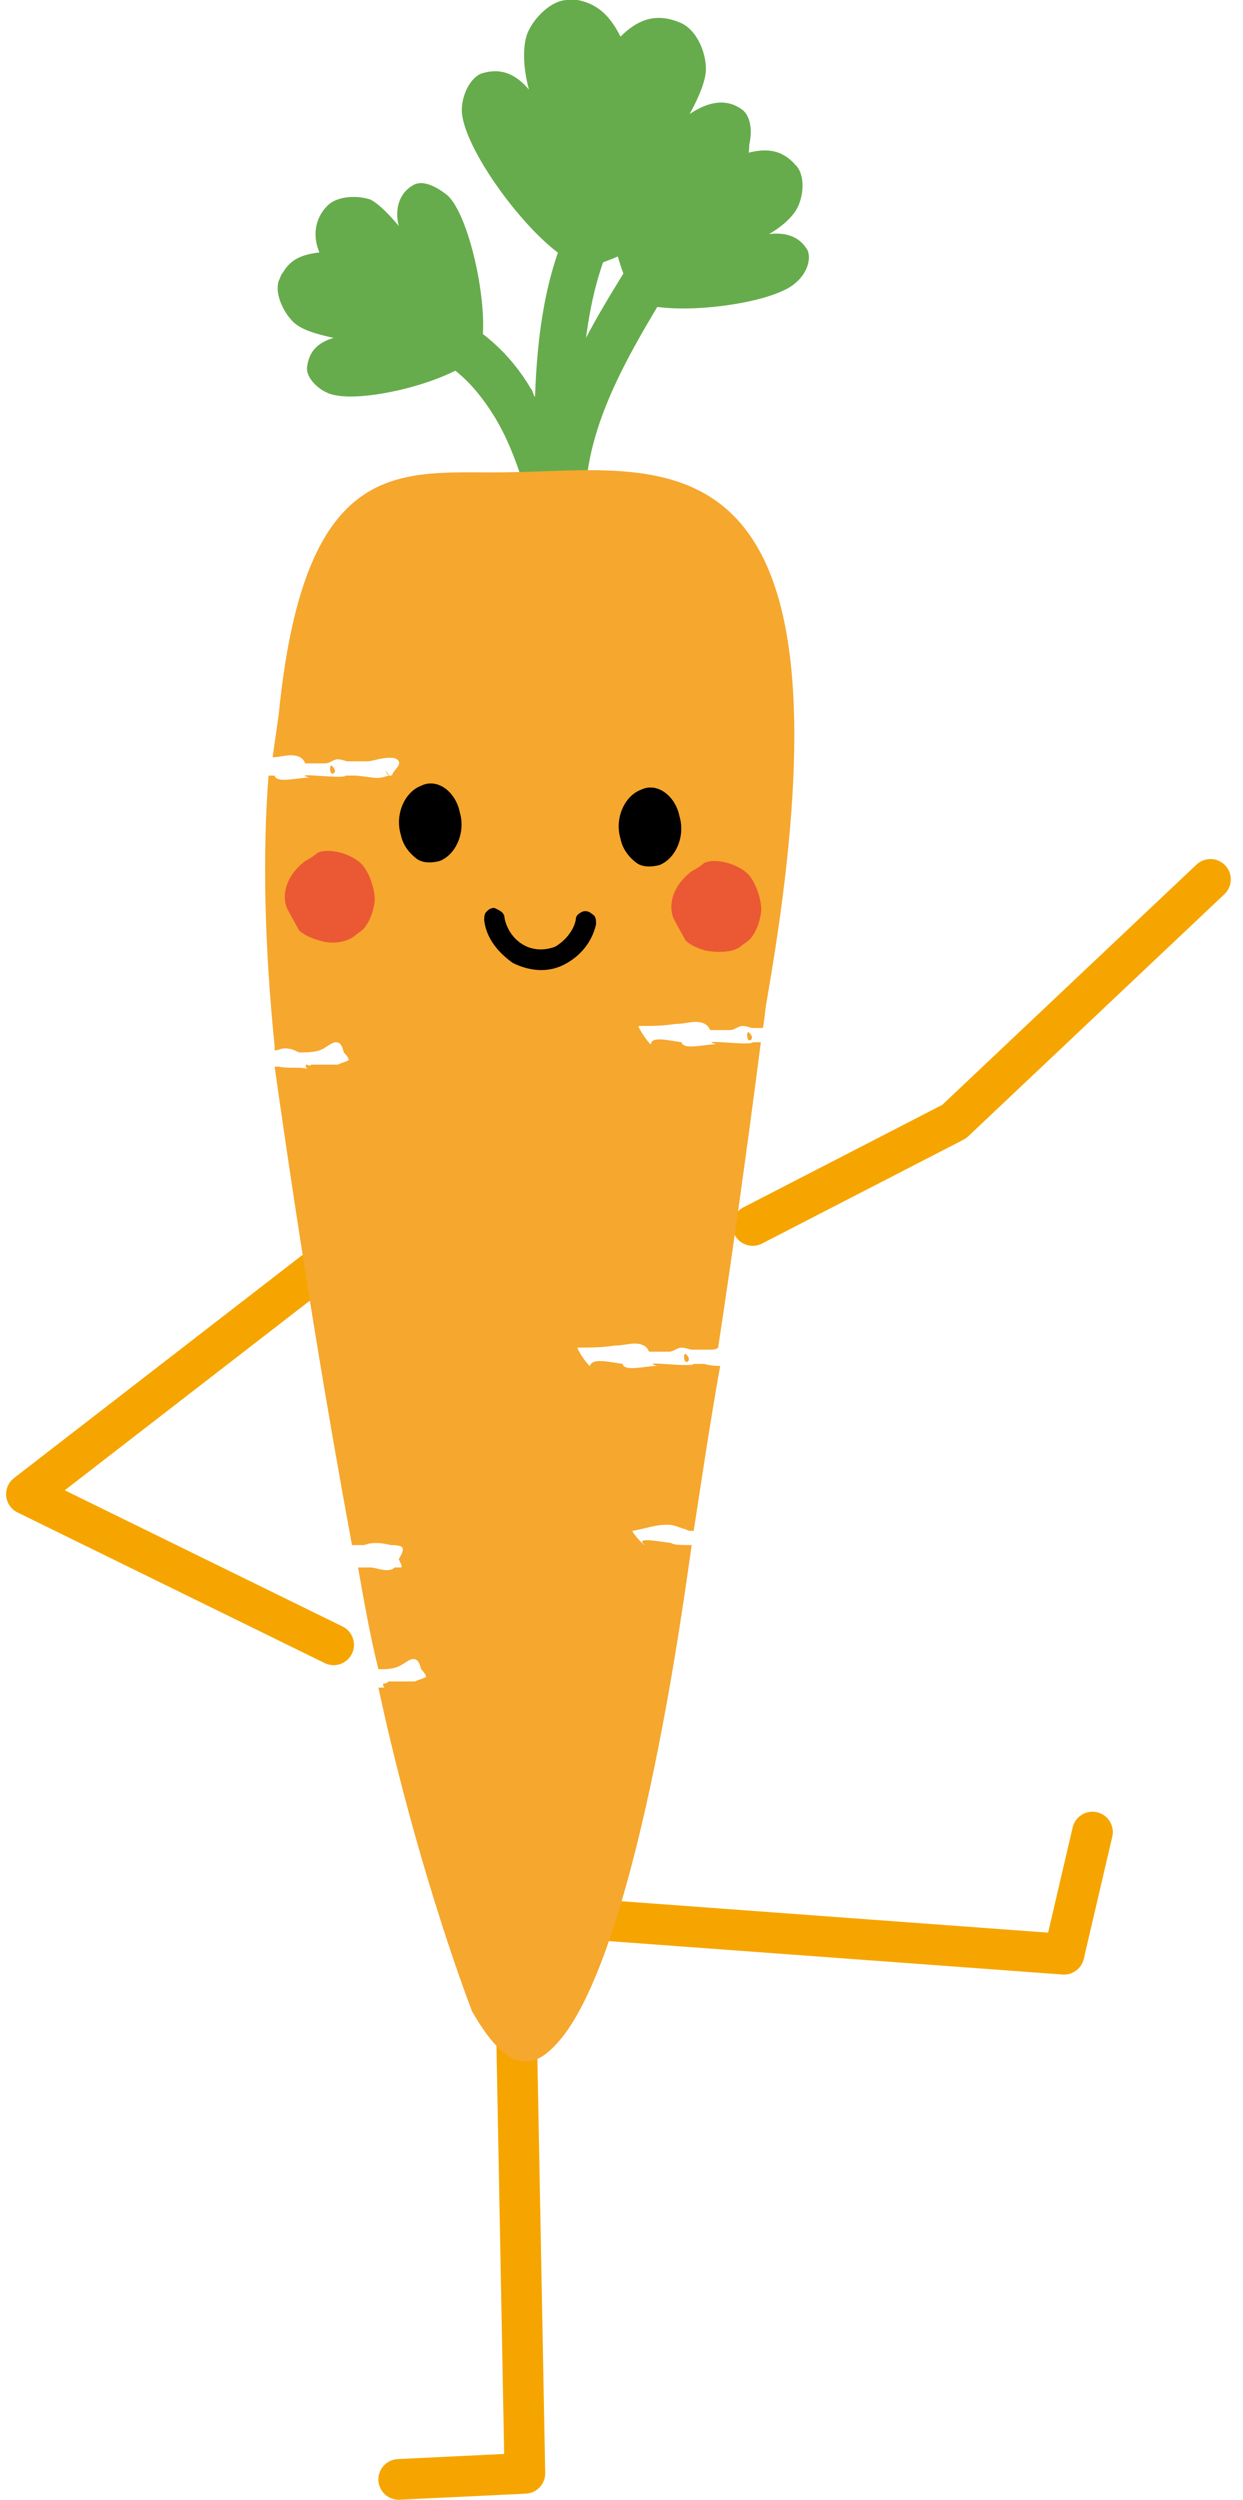 <?xml version="1.0" encoding="utf-8"?>
<!-- Generator: Adobe Illustrator 28.0.0, SVG Export Plug-In . SVG Version: 6.00 Build 0)  -->
<svg version="1.1" id="Warstwa_1" xmlns="http://www.w3.org/2000/svg" xmlns:xlink="http://www.w3.org/1999/xlink" x="0px" y="0px"
	 viewBox="0 0 61.1 122.8" style="enable-background:new 0 0 61.1 122.8;" xml:space="preserve">
<style type="text/css">
	.st0{fill:none;stroke:#F6A500;stroke-width:2;stroke-linecap:round;stroke-linejoin:round;}
	.st1{fill:#66AC4C;}
	.st2{fill:#F6A72D;}
	.st3{fill:#010000;}
	.st4{fill:#EA5933;}
</style>
<polyline class="st0" points="25.4,100.3 25.8,121.5 19.6,121.8 "/>
<polyline class="st0" points="29.2,94.3 52.3,96 53.7,90 "/>
<polyline class="st0" points="15.4,62.5 1.3,73.4 16.4,80.8 "/>
<polyline class="st0" points="59.5,43.2 46.9,55.1 37,60.2 "/>
<path class="st1" d="M29,10.2c-0.4,0-0.8,0.3-0.9,0.6c-1.3,2.6-1.7,5.7-1.8,8.7c-0.1-0.1-0.1-0.3-0.2-0.4c-1-1.7-2.5-3.1-4.5-3.9
	c-0.4-0.1-0.8-0.1-1.1,0.2c-0.3,0.2-0.5,0.6-0.4,1c0.1,0.4,0.3,0.7,0.7,0.9c1.5,0.6,2.5,1.6,3.4,3c0.9,1.4,1.5,3.2,2,5.2l2.2-0.3
	c0.1-4.7,0-9.9,1.7-13.4c0.2-0.4,0.2-0.8-0.1-1.1C29.8,10.3,29.4,10.1,29,10.2"/>
<path class="st1" d="M32.5,11.4c-0.4,0-0.7,0.2-0.9,0.5c-2.1,3.4-4.7,7.2-5,11.8c0,0.4,0.1,0.8,0.5,1s0.7,0.3,1.1,0.1
	c0.4-0.2,0.6-0.5,0.6-0.9c0.3-3.8,2.6-7.3,4.7-10.8c0.2-0.4,0.2-0.8,0-1.2C33.3,11.6,32.9,11.4,32.5,11.4"/>
<path class="st1" d="M36.1,5.6c-0.1-0.1-0.2-0.1-0.4-0.2c-0.6-0.3-1.5,0-2,0.5c-0.4,0.3-0.7,1-0.9,1.9c-0.2-0.7-0.5-1.3-1.3-1.4
	c-0.5-0.1-1.1,0.4-1.4,0.9c-0.7,1.2,0,5.5,1,7.1c-0.1,0-0.1,0.1-0.2,0.1c0.8,1.2,6.9,0.6,8.2-0.6c0.5-0.4,0.8-1.1,0.6-1.6
	c-0.4-0.7-1.1-0.9-1.9-0.8c0.7-0.4,1.2-0.9,1.4-1.3c0.3-0.6,0.4-1.6-0.1-2.1c-0.7-0.8-1.5-0.8-2.3-0.6C36.9,6.8,36.8,6.1,36.1,5.6"
	/>
<path class="st1" d="M13.9,13.4c-0.1,0.1-0.1,0.2-0.2,0.4c-0.2,0.6,0.2,1.5,0.7,2c0.4,0.4,1.1,0.6,2,0.8c-0.7,0.2-1.2,0.6-1.3,1.4
	c-0.1,0.5,0.5,1.1,1,1.3c1.3,0.6,5.6-0.4,7.1-1.6c0,0,0.1,0.1,0.1,0.1c1.1-0.9,0-7-1.3-8.2c-0.5-0.4-1.2-0.8-1.7-0.5
	c-0.7,0.4-0.9,1.2-0.7,2c-0.5-0.6-1-1.1-1.4-1.3c-0.6-0.2-1.6-0.2-2.1,0.3c-0.7,0.7-0.7,1.6-0.4,2.3C14.9,12.5,14.3,12.7,13.9,13.4"
	/>
<path class="st1" d="M28.4,0c-0.2,0-0.3,0-0.5,0c-0.8,0-1.7,0.9-2,1.7c-0.2,0.6-0.2,1.6,0.1,2.7c-0.6-0.7-1.3-1.1-2.3-0.8
	c-0.6,0.2-1,1.1-1,1.8c0,1.8,3.2,6.2,5.3,7.4c0,0.1-0.1,0.2-0.1,0.2c1.6,0.9,8-3.4,8.8-5.5C37,6.8,37,5.8,36.5,5.4
	c-0.8-0.6-1.7-0.4-2.6,0.2c0.5-0.9,0.8-1.7,0.8-2.2c0-0.9-0.5-2-1.3-2.3c-1.2-0.5-2.1-0.1-2.9,0.7C30,0.8,29.4,0.2,28.4,0"/>
<path class="st2" d="M33.7,66.5c-0.1,0-0.1,0.3,0,0.4c0,0,0.1,0,0.1,0C33.9,66.8,33.9,66.7,33.7,66.5C33.8,66.5,33.7,66.5,33.7,66.5
	 M36.8,50.7c-0.1,0-0.1,0.3,0,0.4c0,0,0.1,0,0.1,0C37,51,37,50.9,36.8,50.7C36.8,50.7,36.8,50.7,36.8,50.7 M18.9,37.8
	c0.1,0.1,0.1,0.2,0.2,0.3c0,0,0,0,0,0C19.1,38,19,37.9,18.9,37.8 M16.3,37.6c-0.1,0-0.1,0.3,0,0.4c0,0,0.1,0,0.1,0
	C16.5,37.9,16.5,37.8,16.3,37.6C16.3,37.6,16.3,37.6,16.3,37.6 M18,77C18,77,18,77,18,77c0,0,0-0.1,0-0.1C18,76.9,18,76.9,18,77
	C17.9,77,17.9,77,18,77 M25,23.2c-5.1,0.1-10-1.2-11.3,11.9c-0.1,0.7-0.2,1.4-0.3,2.1c0.3,0,0.6-0.1,0.9-0.1c0.3,0,0.6,0.1,0.7,0.4
	c0.3,0,0.7,0,1,0c0.2,0,0.4-0.2,0.6-0.2c0.2,0,0.4,0.1,0.5,0.1c0,0,0,0,0,0c0.3,0,0.7,0,1,0c0.2,0,1.3-0.4,1.5,0
	c0.1,0.2-0.2,0.4-0.3,0.6c0.1,0,0.1,0,0.1,0c0,0,0,0-0.1,0c0,0,0,0.1-0.1,0.1c0,0,0,0-0.1,0c-0.6,0.2-0.6,0.1-1.6,0
	c-0.2,0-0.3,0-0.5,0c-0.1,0.2-2.8-0.2-1.8,0.1c-0.6,0-1.6,0.3-1.7-0.1c-0.1,0-0.2,0-0.3,0c-0.3,3.8-0.2,8.4,0.3,13.3
	c0,0.1,0,0.1,0,0.2c0.2,0,0.3-0.1,0.5-0.1c0.3,0,0.5,0.1,0.7,0.2c0.3,0,0.7,0,1-0.1c0.3-0.1,0.6-0.4,0.8-0.4c0.2,0,0.3,0.1,0.4,0.5
	c0.2,0.2,0.3,0.4,0.2,0.4c-0.2,0.1-0.3,0.1-0.5,0.2c0,0,0,0-0.1,0c-0.1,0-0.2,0-0.4,0c0,0,0,0,0,0c-0.3,0-0.6,0-0.8,0
	c0,0-0.1,0.1-0.2,0c-0.1,0-0.1,0.1,0,0.2c-0.4-0.1-0.9,0-1.4-0.1c-0.1,0-0.1,0-0.2,0c1.3,9.2,2.6,17,3.8,23.5c0.2,0,0.4,0,0.5,0
	c0,0,0,0,0.1,0c0.3-0.1,0.4-0.1,0.6-0.1c0.1,0,0.3,0,0.7,0.1c0.2,0,0.6,0,0.6,0.2c0,0.2-0.1,0.3-0.2,0.5c0.1,0.2,0.2,0.4,0.1,0.4
	c-0.1,0-0.2,0-0.3,0c-0.3,0.3-0.9,0-1.2,0c-0.1,0-0.3,0-0.5,0c0,0,0,0,0,0c0,0,0,0,0,0c0,0-0.1,0-0.1,0c0.3,1.7,0.6,3.4,1,5
	c0.3,0,0.6,0,0.9-0.1c0.3-0.1,0.6-0.4,0.8-0.4c0.2,0,0.3,0.1,0.4,0.5c0.2,0.2,0.3,0.4,0.2,0.4c-0.2,0.1-0.3,0.1-0.5,0.2
	c0,0,0,0-0.1,0c-0.1,0-0.2,0-0.4,0c0,0,0,0,0,0c-0.3,0-0.6,0-0.8,0c0,0-0.1,0.1-0.2,0.1c-0.1,0-0.1,0.1,0,0.2c-0.1,0-0.2,0-0.3,0
	c1.5,7,3.5,13,4.6,15.9c2,3.5,3.3,2.7,4.5,1.2c3.8-5,6-22.1,6.3-24.1c-0.5,0-0.9,0-1-0.1c-0.8-0.1-1.8-0.3-1.3,0.1
	c-0.1,0-0.7-0.7-0.6-0.7c0.6-0.1,1.1-0.3,1.7-0.3c0.3,0,0.5,0.1,0.8,0.2c0.1,0,0.2,0.1,0.3,0.1c0.1,0,0.1,0,0.2,0
	c0.4-2.6,0.8-5.3,1.3-8.1c-0.2,0-0.4,0-0.8-0.1c-0.2,0-0.3,0-0.5,0c-0.1,0.2-2.8-0.2-1.8,0.1c-0.6,0-1.6,0.3-1.7-0.1
	c-0.7-0.1-1.5-0.3-1.6,0.1c-0.1,0-0.7-0.9-0.6-0.9c0.6,0,1.2,0,1.8-0.1c0.4,0,0.7-0.1,1-0.1c0.3,0,0.6,0.1,0.7,0.4c0.3,0,0.7,0,1,0
	c0.2,0,0.4-0.2,0.6-0.2c0.2,0,0.4,0.1,0.5,0.1c0,0,0,0,0,0c0.3,0,0.7,0,1,0c0,0,0.2,0,0.3-0.1c0.7-4.6,1.4-9.6,2.1-15
	c-0.2,0-0.3,0-0.4,0c-0.1,0.2-2.8-0.2-1.8,0.1c-0.6,0-1.6,0.3-1.7-0.1c-0.7-0.1-1.5-0.3-1.5,0.1c-0.1,0-0.7-0.9-0.6-0.9
	c0.6,0,1.2,0,1.8-0.1c0.4,0,0.7-0.1,1-0.1c0.3,0,0.6,0.1,0.7,0.4c0.3,0,0.7,0,1,0c0.2,0,0.4-0.2,0.6-0.2c0.2,0,0.4,0.1,0.5,0.1
	c0,0,0,0,0,0c0.2,0,0.3,0,0.5,0c0.1-0.5,0.1-0.9,0.2-1.4C42.7,20.5,32.7,23.1,25,23.2"/>
<path class="st3" d="M32.4,42.5c0.8-0.3,1.3-1.4,1-2.4c-0.2-1-1.1-1.7-1.9-1.3c-0.8,0.3-1.3,1.4-1,2.4c0.1,0.5,0.4,0.9,0.8,1.2
	C31.6,42.6,32,42.6,32.4,42.5"/>
<path class="st3" d="M24.3,44.6c-0.2,0-0.3,0.1-0.4,0.2c-0.1,0.1-0.1,0.3-0.1,0.4c0.1,0.9,0.7,1.6,1.4,2.1c0.8,0.4,1.7,0.5,2.5,0.1
	c0.8-0.4,1.4-1.1,1.6-2c0-0.2,0-0.4-0.2-0.5c-0.1-0.1-0.3-0.2-0.5-0.1c-0.2,0.1-0.3,0.2-0.3,0.4c-0.1,0.5-0.5,1-1,1.3
	c-0.5,0.2-1.1,0.2-1.6-0.1c-0.5-0.3-0.8-0.8-0.9-1.3C24.8,44.8,24.5,44.7,24.3,44.6"/>
<path class="st4" d="M15.7,46.2c-0.4-0.1-0.8-0.3-1-0.5c-0.1-0.2-0.4-0.7-0.6-1.1c-0.3-0.8,0.1-1.7,0.9-2.3c0.2-0.1,0.5-0.3,0.6-0.4
	c0.6-0.3,1.9,0.1,2.3,0.7c0.3,0.4,0.6,1.3,0.5,1.8c-0.1,0.5-0.2,0.8-0.5,1.2c-0.2,0.2-0.4,0.3-0.5,0.4C17,46.3,16.3,46.4,15.7,46.2"
	/>
<path class="st3" d="M21.6,42.3c0.8-0.3,1.3-1.4,1-2.4c-0.2-1-1.1-1.7-1.9-1.3c-0.8,0.3-1.3,1.4-1,2.4c0.1,0.5,0.4,0.9,0.8,1.2
	C20.8,42.4,21.2,42.4,21.6,42.3"/>
<path class="st4" d="M34.7,46.7c-0.4-0.1-0.8-0.3-1-0.5c-0.1-0.2-0.4-0.7-0.6-1.1c-0.3-0.8,0.1-1.7,0.9-2.3c0.2-0.1,0.5-0.3,0.6-0.4
	c0.6-0.3,1.9,0.1,2.3,0.7c0.3,0.4,0.6,1.3,0.5,1.8c-0.1,0.5-0.2,0.8-0.5,1.2c-0.2,0.2-0.4,0.3-0.5,0.4C36,46.8,35.3,46.8,34.7,46.7"
	/>
</svg>
